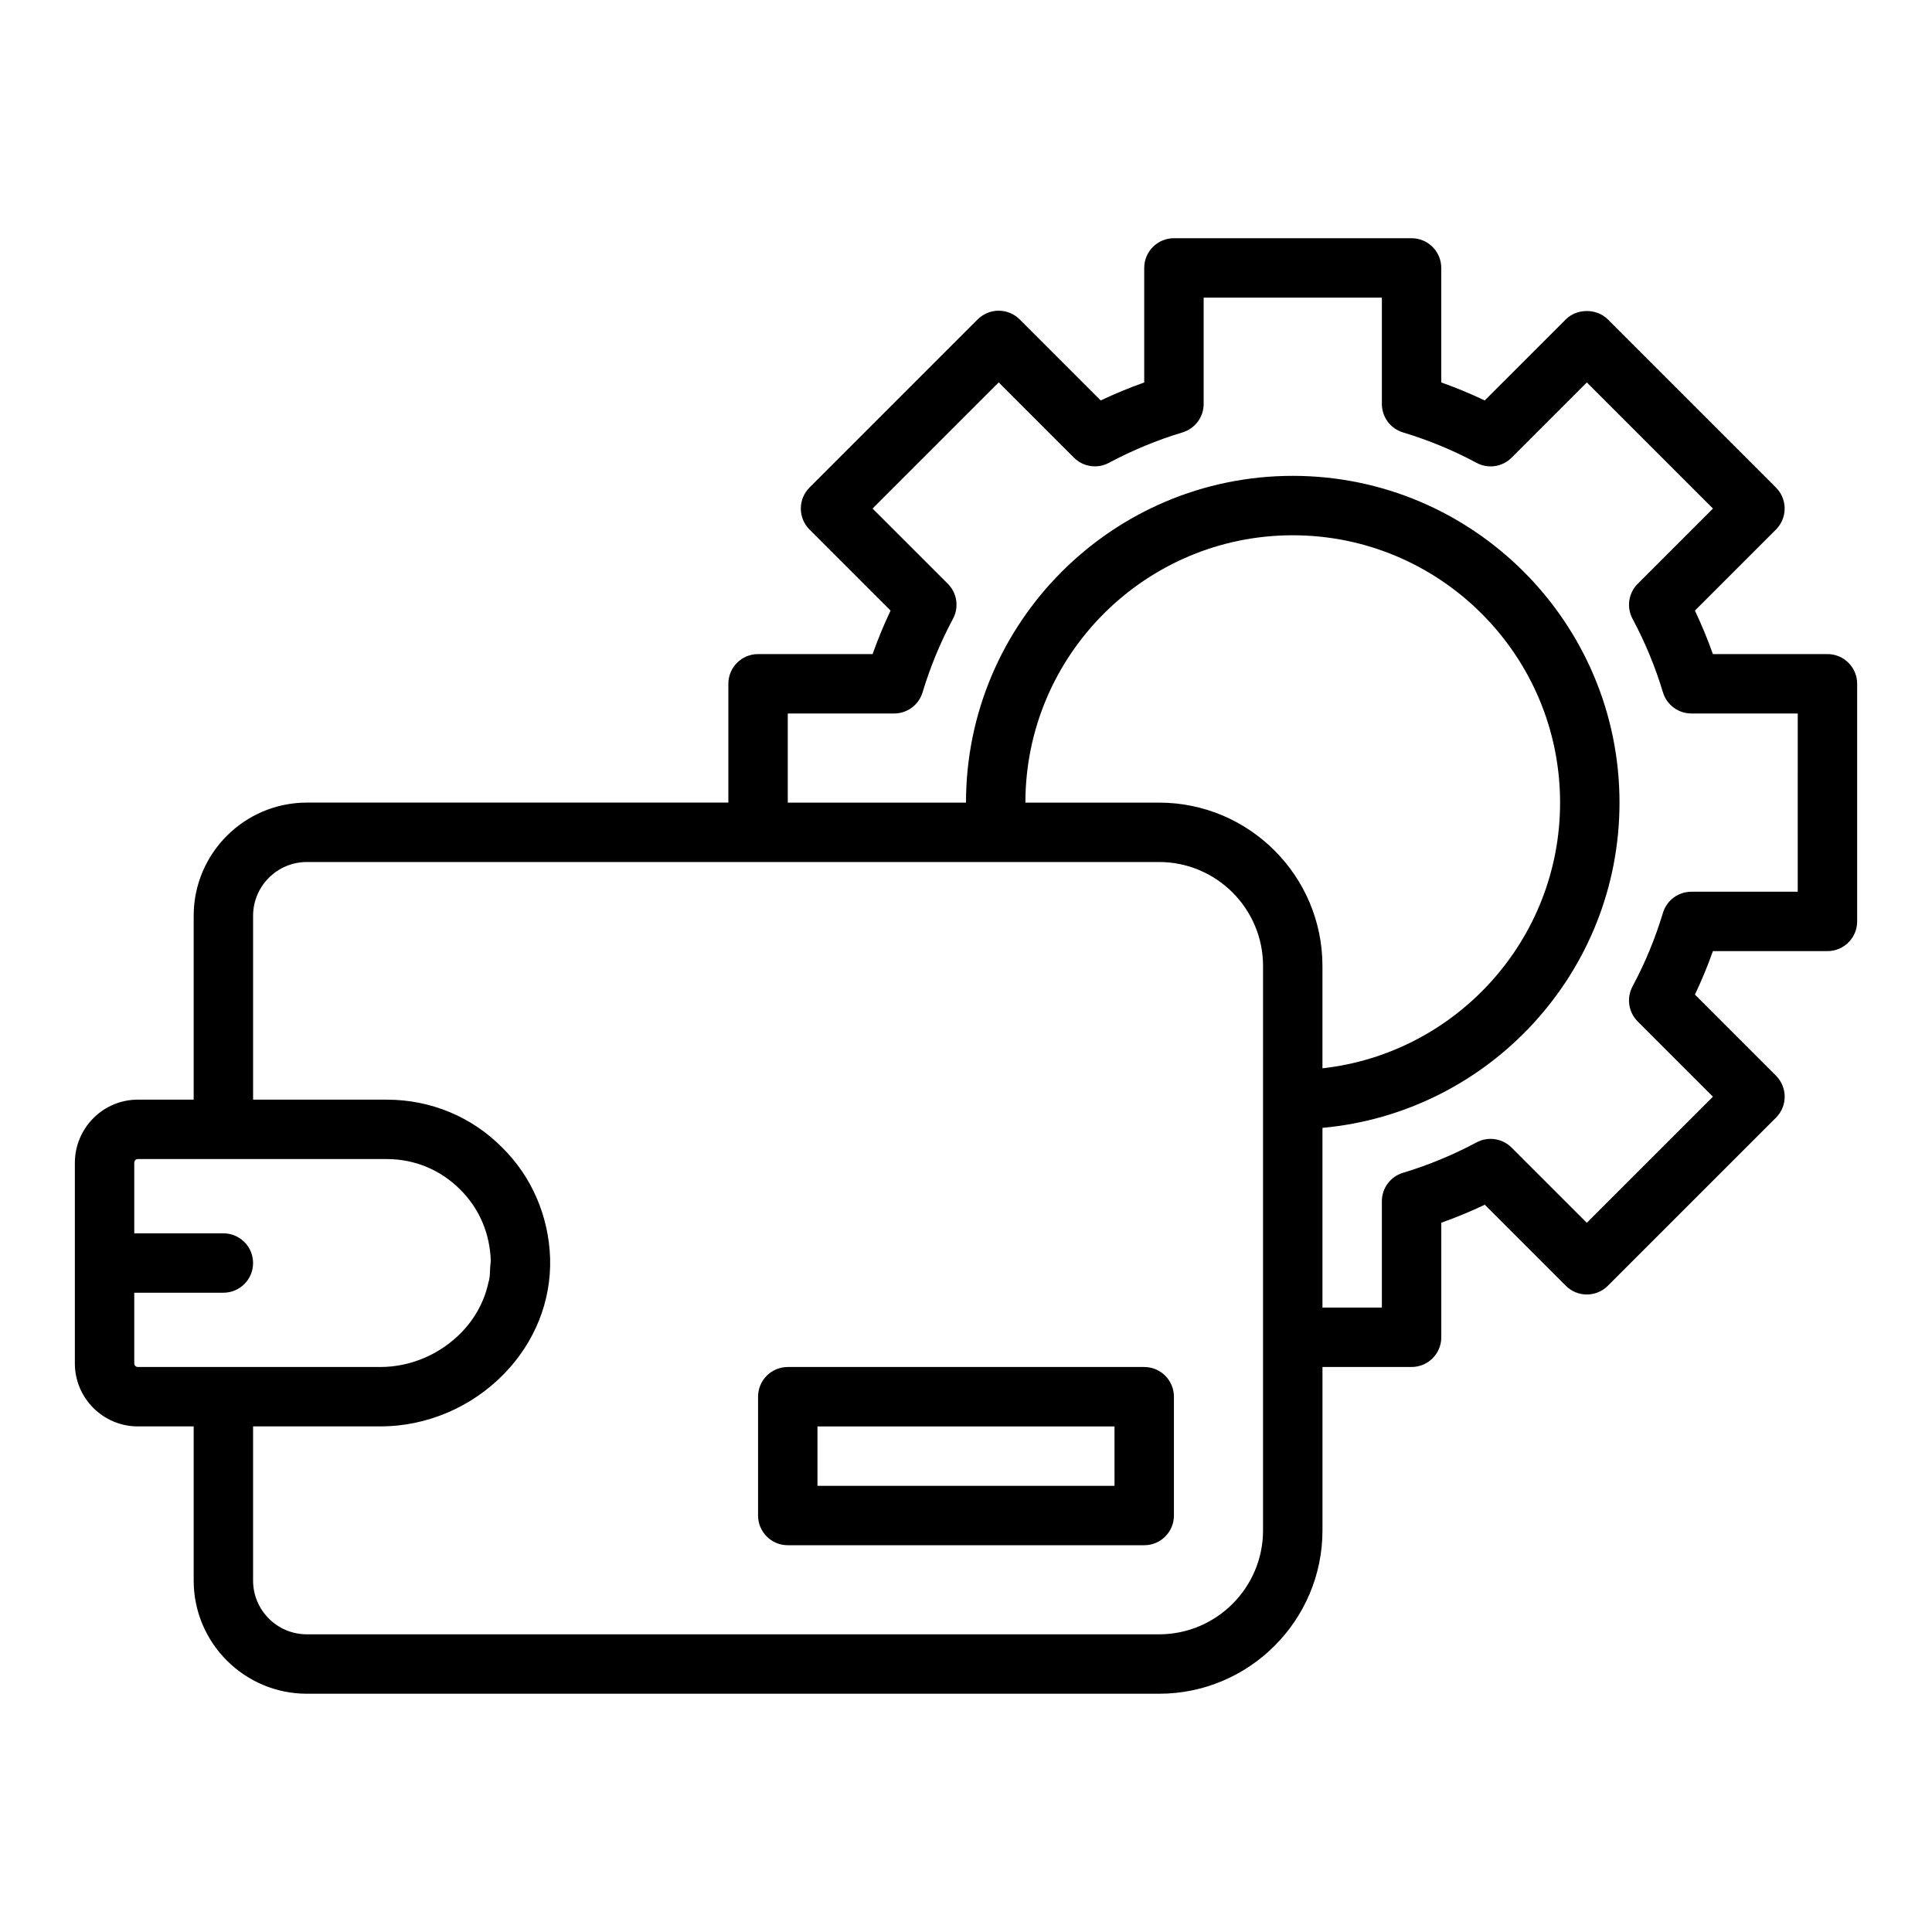 <?xml version="1.0" encoding="UTF-8"?>
<!-- Uploaded to: ICON Repo, www.iconrepo.com, Generator: ICON Repo Mixer Tools -->
<svg fill="#000000" width="800px" height="800px" version="1.1" viewBox="144 144 512 512" xmlns="http://www.w3.org/2000/svg">
 <g>
  <path d="m628.29 317.34h-30.355c-1.387-3.918-2.984-7.769-4.766-11.527l21.48-21.48c1.477-1.477 2.305-3.481 2.305-5.566 0-2.086-0.832-4.09-2.305-5.566l-44.559-44.559c-2.953-2.953-8.18-2.953-11.133 0l-21.48 21.48c-3.758-1.781-7.609-3.379-11.527-4.766v-30.352c0-4.348-3.523-7.871-7.871-7.871h-62.977c-4.348 0-7.871 3.523-7.871 7.871v30.355c-3.918 1.387-7.769 2.984-11.527 4.766l-21.48-21.48c-1.477-1.477-3.481-2.305-5.566-2.305s-4.09 0.832-5.566 2.305l-44.559 44.559c-1.477 1.477-2.305 3.481-2.305 5.566 0 2.086 0.832 4.09 2.305 5.566l21.48 21.48c-1.781 3.754-3.375 7.606-4.762 11.523h-30.355c-4.348 0-7.871 3.523-7.871 7.871v31.488h-111.7c-16.543 0-29.996 13.453-29.996 29.992v48.727h-14.797c-9.203 0-16.691 7.519-16.691 16.766v53.137c0 9.203 7.488 16.691 16.691 16.691h14.797v40.859c0 16.535 13.453 29.988 29.996 29.988h225.85c23.875 0 43.297-19.426 43.297-43.297v-43.297h23.617c4.348 0 7.871-3.519 7.871-7.871v-30.359c3.914-1.383 7.769-2.984 11.527-4.766l21.48 21.48c3.074 3.074 8.055 3.074 11.133 0l44.559-44.551c1.477-1.477 2.305-3.477 2.305-5.566 0-2.09-0.832-4.09-2.305-5.566l-21.48-21.484c1.777-3.754 3.375-7.606 4.762-11.523h30.355c4.348 0 7.871-3.523 7.871-7.871v-62.977c0-4.348-3.527-7.871-7.871-7.871zm-448.71 187.98v-18.734h23.617c4.348 0 7.871-3.519 7.871-7.871s-3.523-7.871-7.871-7.871h-23.617v-18.656c0-0.594 0.395-1.023 0.945-1.023h65.969c7.402 0 14.305 2.859 19.504 8.125 1.238 1.223 2.344 2.551 3.309 3.969 2.902 4.254 4.555 9.312 4.742 14.664 0.016 0.648-0.117 1.277-0.148 1.918-0.055 1.105-0.059 2.219-0.258 3.301-0.035 0.199-0.129 0.387-0.172 0.586-1.023 4.91-3.449 9.539-7.199 13.398-5.652 5.805-13.465 9.141-21.434 9.141h-64.312c-0.531 0-0.945-0.414-0.945-0.945zm299.14 44.242c0 15.191-12.363 27.551-27.551 27.551h-225.85c-7.859 0-14.25-6.387-14.25-14.242v-40.859h33.77c12.191 0 24.121-5.066 32.719-13.906 8.195-8.426 12.539-19.305 12.227-30.629v-0.047c-0.375-11.199-4.898-21.617-12.656-29.281-8.105-8.211-18.988-12.73-30.637-12.73h-35.422v-48.727c0-7.856 6.391-14.25 14.25-14.25h225.85c15.191 0 27.551 12.363 27.551 27.551zm-27.551-192.86h-35.426c0-39.062 31.785-70.848 70.848-70.848s70.848 31.785 70.848 70.848c0 36.402-27.602 66.48-62.977 70.41v-27.113c0-23.875-19.422-43.297-43.293-43.297zm169.25 23.617h-28.184c-3.477 0-6.539 2.281-7.539 5.606-2.027 6.727-4.734 13.285-8.059 19.492-1.641 3.055-1.082 6.832 1.371 9.281l19.941 19.941-33.426 33.418-19.938-19.934c-2.453-2.453-6.215-3.012-9.277-1.375-6.215 3.32-12.777 6.035-19.5 8.062-3.324 0.996-5.598 4.059-5.598 7.531v28.184h-15.742v-47.633c44.066-3.992 78.719-41.102 78.719-86.191 0-47.746-38.844-86.594-86.594-86.594-47.746 0-86.594 38.844-86.594 86.594h-47.23v-23.617h28.184c3.477 0 6.539-2.281 7.539-5.606 2.027-6.727 4.734-13.285 8.059-19.492 1.641-3.059 1.082-6.832-1.371-9.281l-19.941-19.938 33.426-33.426 19.938 19.941c2.453 2.453 6.211 3.016 9.281 1.371 6.207-3.324 12.766-6.035 19.492-8.059 3.324-1 5.606-4.062 5.606-7.539v-28.18h47.23v28.184c0 3.477 2.281 6.539 5.606 7.539 6.727 2.027 13.285 4.734 19.492 8.059 3.066 1.656 6.84 1.086 9.281-1.371l19.938-19.941 33.426 33.426-19.941 19.938c-2.457 2.453-3.012 6.223-1.371 9.281 3.324 6.207 6.035 12.766 8.059 19.492 1 3.324 4.062 5.602 7.539 5.602h28.18z"/>
  <path d="m447.23 506.27h-94.465c-4.348 0-7.871 3.519-7.871 7.871v31.488c0 4.352 3.523 7.871 7.871 7.871h94.465c4.348 0 7.871-3.519 7.871-7.871v-31.488c0-4.348-3.523-7.871-7.871-7.871zm-7.871 31.488h-78.723v-15.742h78.719z"/>
 </g>
</svg>